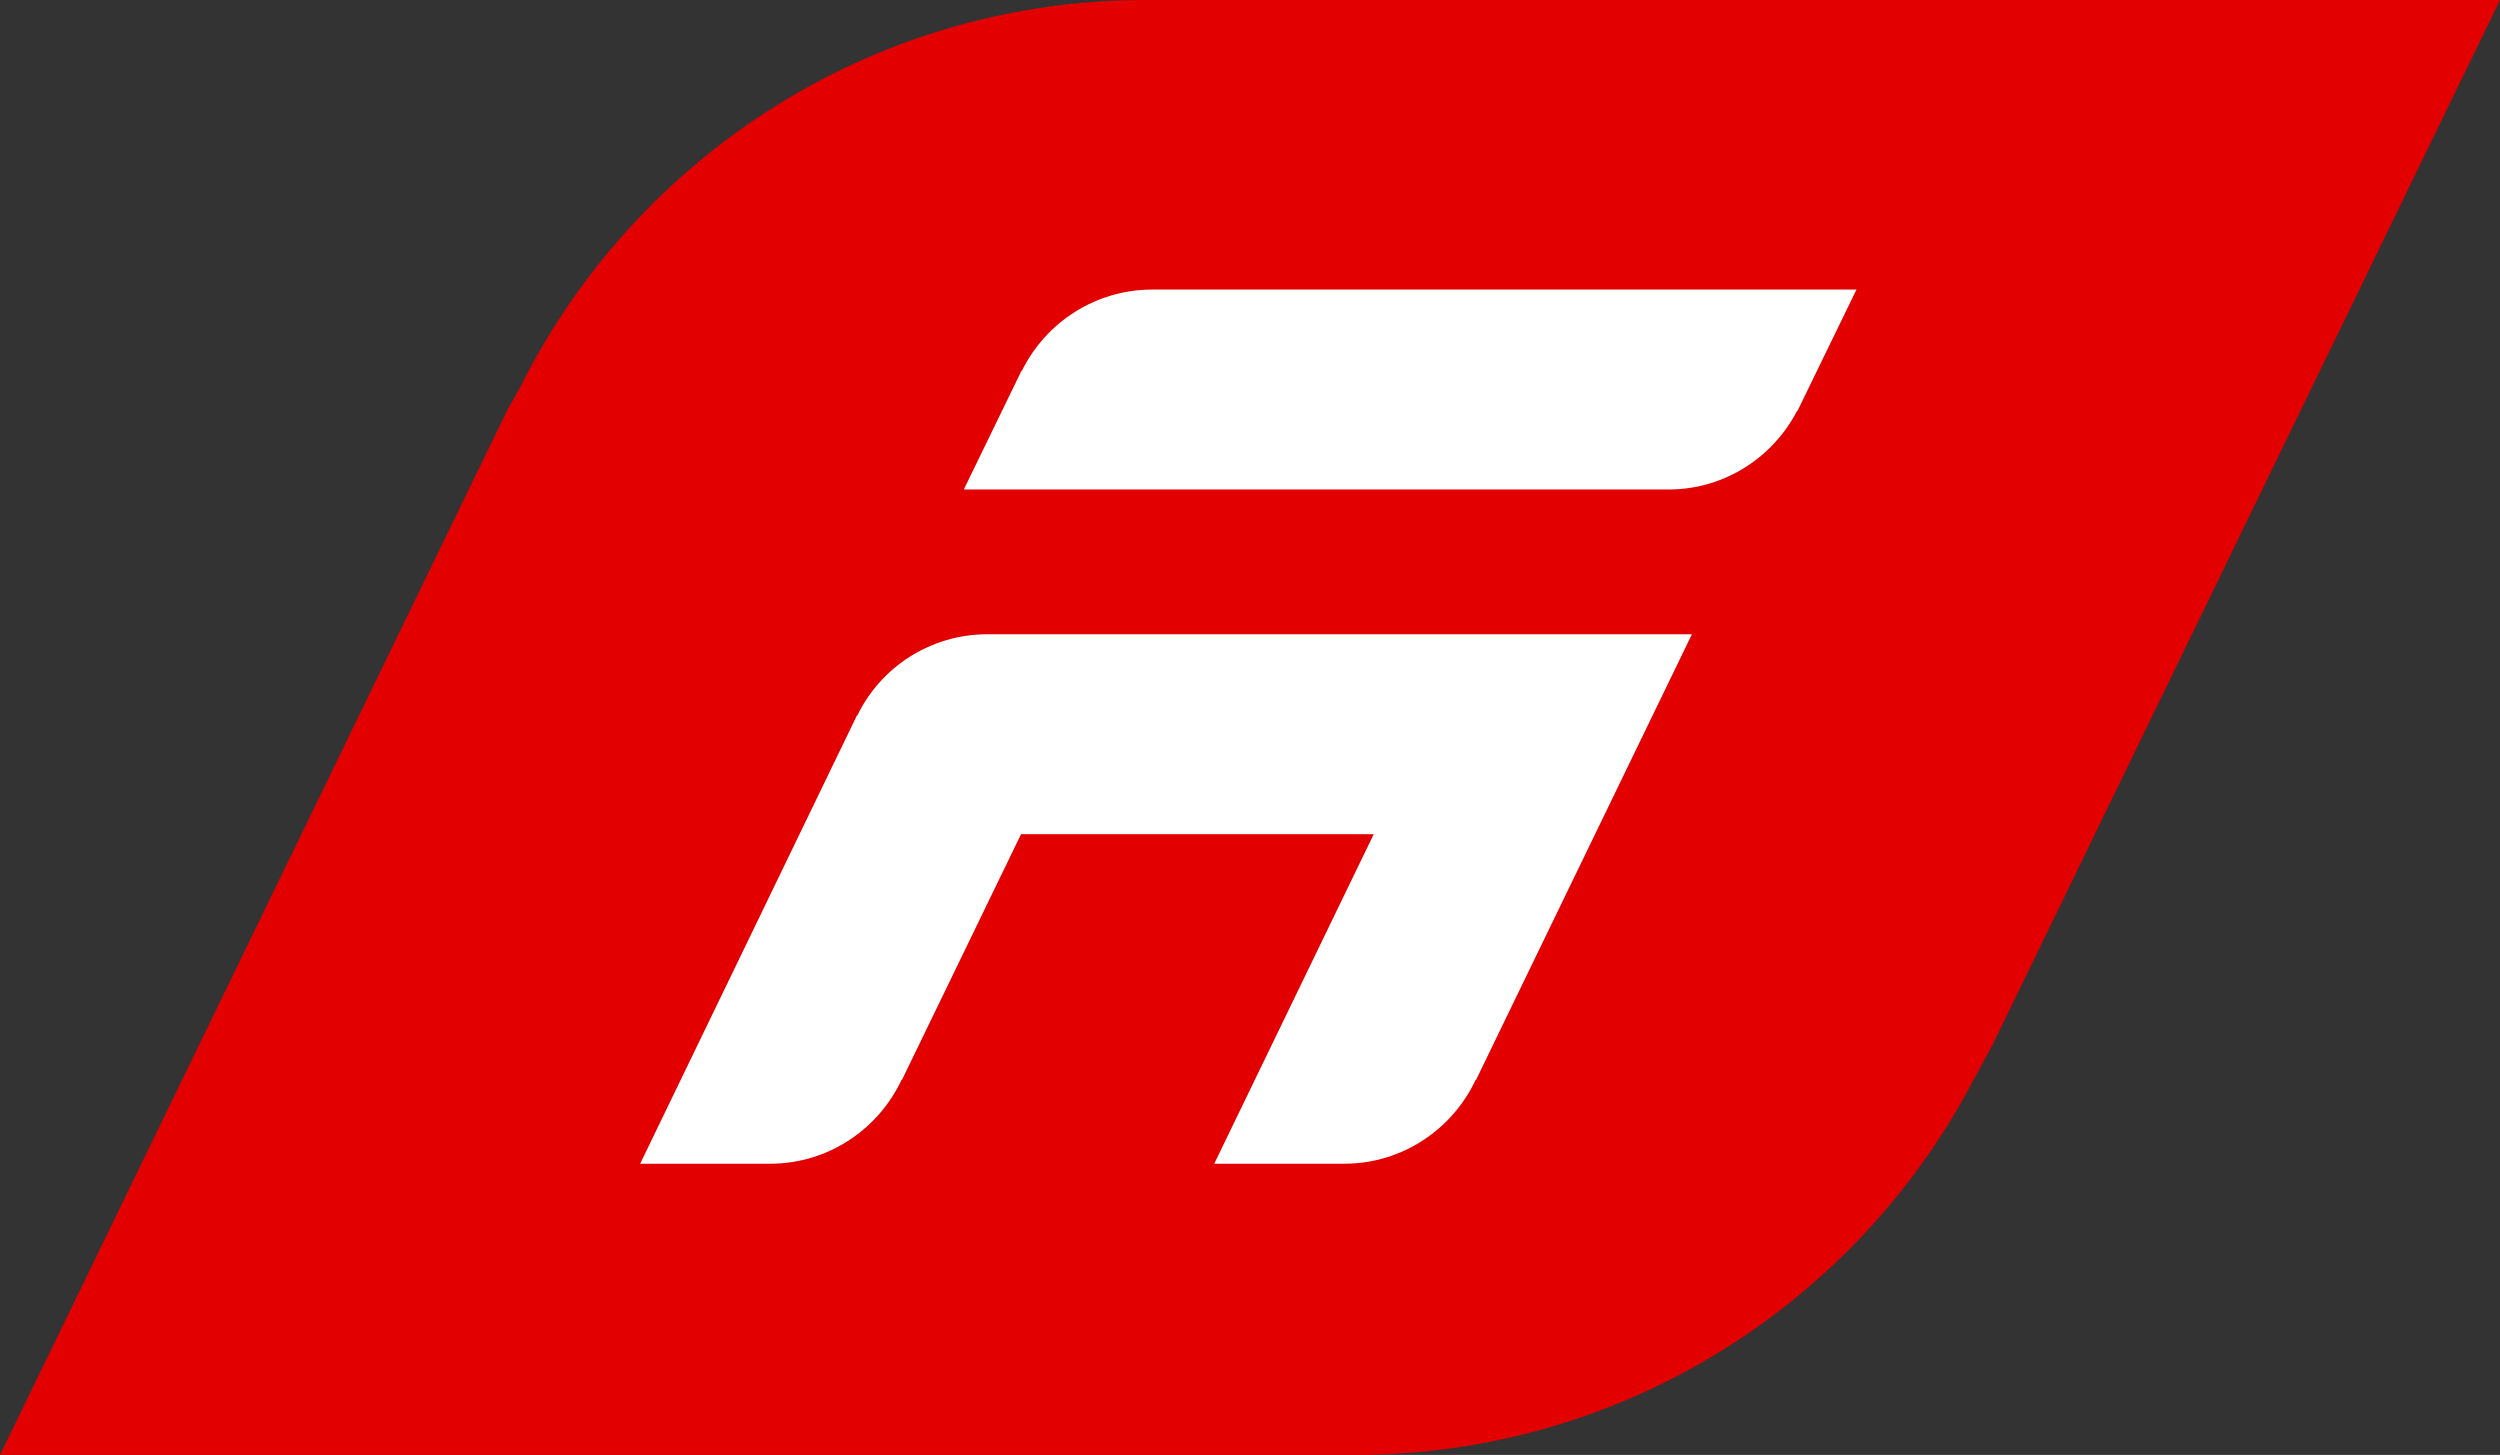 <?xml version="1.0" encoding="UTF-8"?> <!-- Generator: Adobe Illustrator 26.0.2, SVG Export Plug-In . SVG Version: 6.00 Build 0) --> <svg xmlns="http://www.w3.org/2000/svg" xmlns:xlink="http://www.w3.org/1999/xlink" id="Layer_1" x="0px" y="0px" viewBox="0 0 59.4 34.57" style="enable-background:new 0 0 59.4 34.57;" xml:space="preserve"><rect x="0" y="0" width="59.4" height="34.57" fill="#333333" stroke="none"/> <style type="text/css"> .st0{fill-rule:evenodd;clip-rule:evenodd;fill:#E30000;} .st1{fill-rule:evenodd;clip-rule:evenodd;fill:#FFFFFF;} </style> <g> <path class="st0" d="M27.05,0L27.05,0c-6.41,0.07-11.94,3.76-14.65,9.12c-0.03,0.07-0.35,0.63-0.35,0.63L0,34.57 c0,0,32.13,0,32.17,0c6.41,0,11.95-3.62,14.72-8.91c0.07-0.13,0.46-0.85,0.46-0.85L59.4,0H27.05z"></path> <g> <path class="st1" d="M27.41,6.88C27.41,6.88,27.41,6.88,27.41,6.88c-0.01,0-0.02,0-0.03,0c-1.36,0-2.54,0.79-3.1,1.93 c0,0-0.01,0-0.01,0l-1.37,2.82l16.77,0c0,0,0,0,0,0c1.32-0.01,2.46-0.77,3.03-1.87c0,0,0.01,0,0.01,0l1.4-2.88L27.41,6.88z"></path> <path class="st1" d="M23.49,15.07L23.49,15.07c-0.01,0-0.02,0-0.03,0c-1.36,0-2.54,0.79-3.09,1.93c0,0-0.01,0-0.01,0l-5.15,10.65 h3c0,0,0,0,0,0c0.03,0,0.06,0,0.09,0c1.38,0,2.57-0.82,3.12-1.99c0,0,0.01,0,0.01,0l2.83-5.84l8.38,0l-3.79,7.83h3c0,0,0,0,0,0 c0.03,0,0.06,0,0.09,0c1.38,0,2.57-0.82,3.12-1.99c0,0,0,0,0.01,0l5.13-10.59L23.49,15.07z"></path> </g> </g> </svg> 